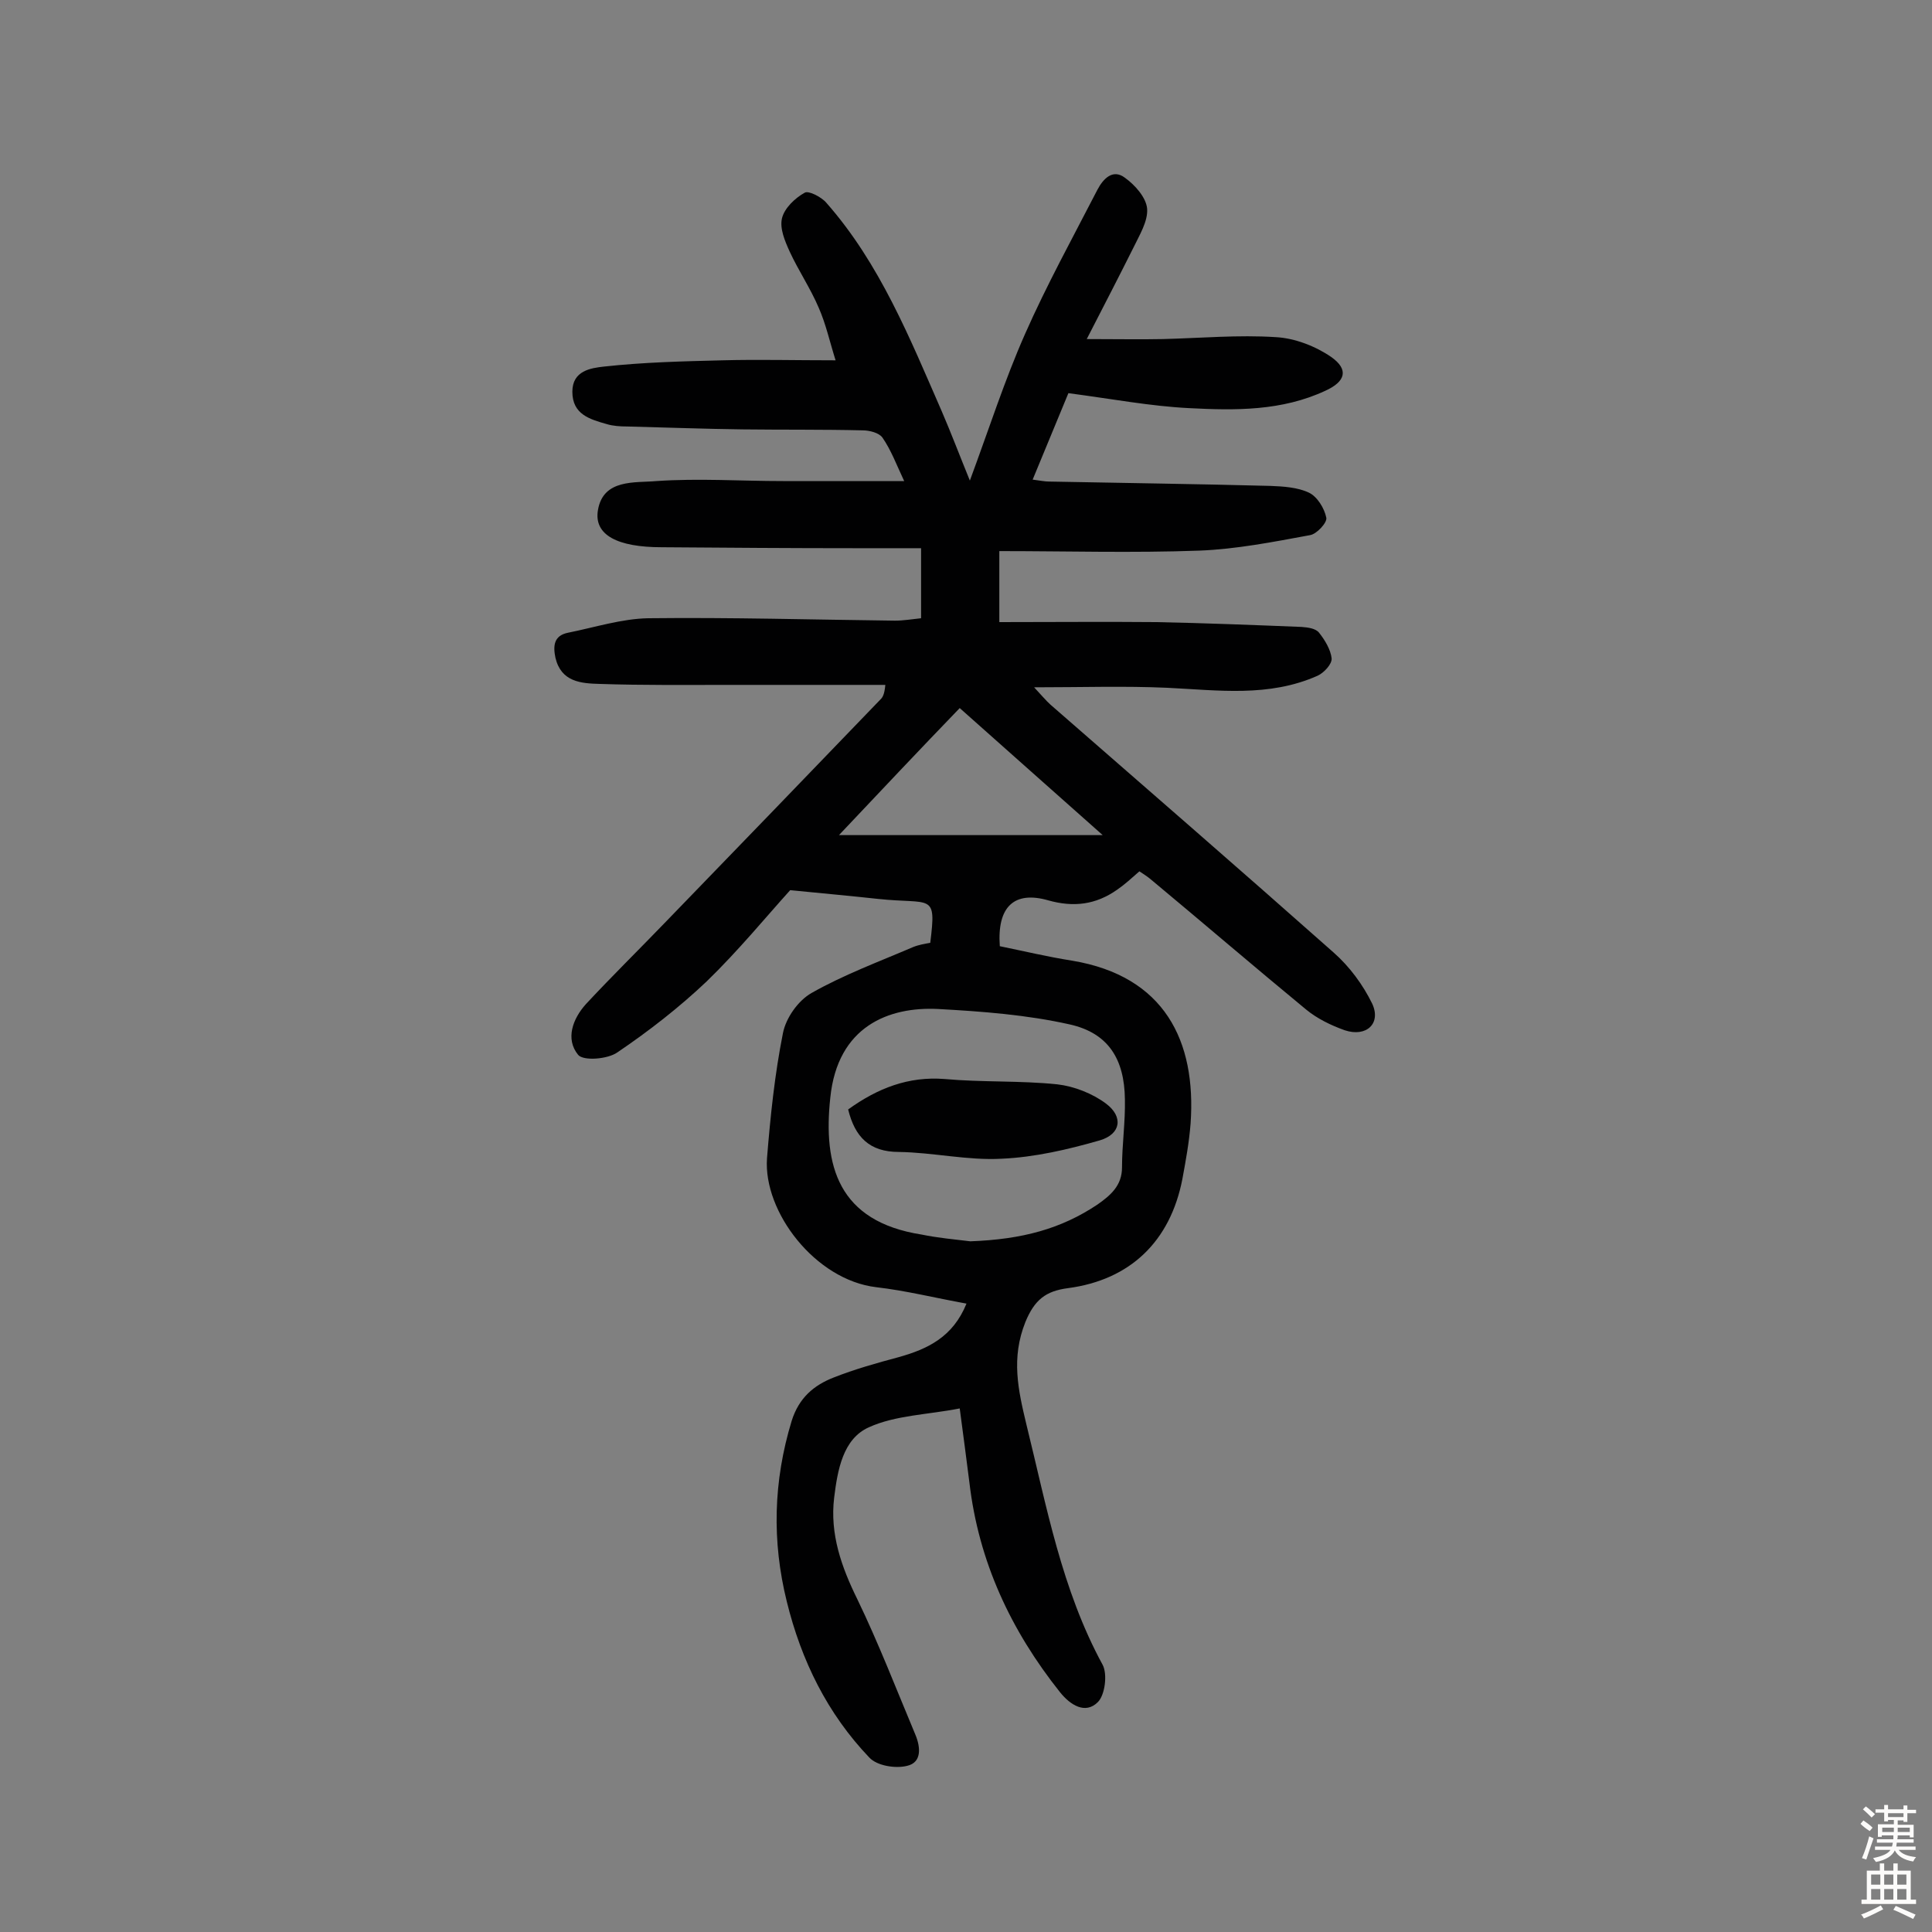 <svg enable-background="new 0 0 400 400" viewBox="0 0 400 400" xmlns="http://www.w3.org/2000/svg"><rect x="0" y="0" width="400" height="400" fill="#808080" stroke="none"/><path d="m200.1 269.9c-6.6-1.2-12.6-2.7-18.7-3.4-12.6-1.5-23.4-15.6-22.6-26.7.7-8.7 1.6-17.4 3.3-25.9.6-3.1 3.1-6.7 5.9-8.3 6.7-3.8 14-6.5 21-9.5 1.2-.5 2.5-.7 3.6-.9 1.3-10.5.3-7.9-10.9-9.1-5.5-.6-11-1.1-18.1-1.8-4.8 5.3-10.7 12.5-17.3 18.9-5.7 5.4-12 10.3-18.5 14.7-2 1.4-7 1.8-8.1.5-2.7-3.3-1.1-7.5 1.6-10.5 5.3-5.7 10.9-11.2 16.3-16.8 14.9-15.4 29.8-30.8 44.7-46.3.4-.4.8-.9 1-3-10.8 0-21.5 0-32.3 0-8.9 0-17.9.1-26.8-.2-3.9-.1-8-.4-9.2-5.4-.5-2.4-.4-4.6 2.6-5.2 5.5-1.1 11.1-2.9 16.6-3 17-.2 34.1.3 51.1.5 1.7 0 3.5-.3 5.4-.5 0-4.7 0-9.1 0-14.5-4.5 0-8.9 0-13.4 0-13.4 0-26.9-.1-40.3-.2-9.1 0-14.1-2.5-13.2-7.7 1.1-6.5 7.7-5.6 12.1-6 8.7-.6 17.4 0 26.2 0h25.1c-1.6-3.4-2.7-6.4-4.5-9-.7-1-2.7-1.5-4.1-1.5-8.3-.2-16.6-.1-24.9-.2-7.9-.1-15.9-.4-23.8-.6-1.5 0-3-.1-4.3-.5-3.5-1-7.1-2-7.1-6.7 0-4.4 3.9-4.9 6.5-5.2 8.2-.9 16.4-1.1 24.6-1.3 7.4-.2 14.9 0 23.4 0-1.2-3.8-2-7.5-3.5-10.9-1.7-4-4.2-7.7-6-11.6-1-2.2-2.1-4.8-1.6-6.9s2.7-4.2 4.7-5.3c.8-.5 3.5.9 4.5 2.1 11.1 12.6 17.3 28.1 23.9 43.2 1.9 4.4 3.6 8.9 5.8 14.3 4-10.8 7.2-20.8 11.4-30.3 4.5-10.2 9.9-20 15-29.9 1.2-2.3 3.2-4.4 5.7-2.5 2.1 1.5 4.4 4.1 4.6 6.4.2 2.6-1.6 5.5-2.8 8-3 6-6.1 12-9.7 19 6.2 0 11 .1 15.8 0 7.8-.2 15.6-.9 23.3-.4 4 .2 8.3 1.9 11.5 4.1 3.7 2.6 3 5.1-1.2 7-9 4.2-18.6 4.1-28.2 3.6-8-.4-15.9-1.9-25-3.1-2 4.8-4.6 11.1-7.4 17.9 1.6.2 2.5.4 3.4.4 15.3.3 30.5.5 45.8.9 2.7.1 5.7.3 8 1.4 1.7.8 3.2 3.2 3.6 5.2.2 1-2 3.4-3.4 3.6-7.6 1.4-15.2 2.9-22.9 3.2-13.7.5-27.5.1-41.4.1v14.7c11.1 0 21.8-.1 32.5 0 10 .2 20.1.6 30.1 1 1.3.1 2.9.3 3.6 1.2 1.2 1.5 2.4 3.5 2.6 5.3.1 1.2-1.6 3-2.9 3.6-10.1 4.5-20.6 3-31.1 2.5-8.9-.4-17.7-.1-27.6-.1 1.6 1.7 2.4 2.7 3.4 3.6 19.6 17.1 39.2 34.1 58.6 51.3 3.3 2.9 6.1 6.7 8 10.6 1.9 4.1-1.2 7-5.7 5.5-2.8-1-5.7-2.4-8-4.3-10.8-8.9-21.4-18-32.1-26.9-.7-.6-1.5-1.1-2.4-1.7-1.6 1.4-3 2.7-4.6 3.8-4.4 3.1-9 3.7-14.3 2.2-7-2-10.6 1.3-10 9.5 4.9 1 9.9 2.2 15 3 19.1 3.2 25.7 16.6 24.5 33.7-.3 3.9-1 7.7-1.7 11.5-2.5 12.9-10.8 20.9-23.7 22.6-4.6.6-6.9 2.4-8.8 7-3 7.5-1.5 14.1.2 21.2 4.2 17 7.3 34.2 15.8 49.8 1 1.9.5 6.2-1 7.7-2.6 2.6-5.7.6-7.8-2-10.2-12.8-16.9-27.1-18.8-43.5-.6-4.9-1.3-9.9-2-15.3-6.6 1.3-13.3 1.4-18.8 3.9-5.4 2.4-6.5 8.9-7.2 14.6-.9 7.5 1.5 14.3 4.8 21 4.4 9.1 8.1 18.7 12 28 1.1 2.6 1.4 5.8-1.7 6.5-2.4.6-6.2 0-7.8-1.7-8.7-9.1-14.1-20.1-17.1-32.3-3.1-12.5-2.8-24.9 1-37.4 1.5-4.8 4.6-7.4 8.7-9 4.3-1.7 8.9-3 13.4-4.2 6.1-1.7 11.3-4.2 14.1-11.1zm.8-12.9c10.8-.4 18.8-2.6 26.3-7.6 2.7-1.9 5.1-3.9 5.1-7.7 0-4.7.7-9.4.6-14.1-.1-8.3-3.4-13.7-11.4-15.5-8.9-2-18.2-2.7-27.3-3.2-10.1-.5-20.8 3.5-22.3 18.4-1.5 14 1.6 25.6 18.9 28.3 3.4.7 6.8 1 10.1 1.4zm-27.2-84.1h54.6c-10.4-9.2-19.9-17.7-29.6-26.3-8.4 8.7-16.4 17.2-25 26.3z" fill="#010102"/><path d="m175.6 229.7c6.1-4.4 12.5-6.9 20-6.3 7.7.7 15.6.3 23.3 1.1 3.5.4 7.3 1.9 10.1 4 3.6 2.7 3.1 6.3-1.3 7.6-6.6 1.9-13.5 3.5-20.3 3.8-7 .4-14.2-1.3-21.3-1.4-6.1 0-9.1-3.1-10.5-8.8z" fill="#010102"/><g fill="#fcfbfa"><path d="m385.2 377.6.6-.7c.6.4 1.3.9 1.9 1.5l-.6.7c-.8-.5-1.4-1-1.9-1.5zm.3 7.1c.6-1.4 1.1-2.9 1.5-4.5.3.1.6.3.9.4-.5 1.4-1 2.9-1.5 4.4zm.2-10.1.6-.6c.7.5 1.3 1.1 1.9 1.6l-.7.7c-.6-.6-1.2-1.2-1.8-1.7zm8.4-.8h.8v.9h1.8v.7h-1.8v1.8h-.8v-.3h-1.2v.9h3.3v2.6h-.8v-.4h-2.5c0 .3 0 .6-.1.8h3.4v.7h-3.5c0 .3-.1.6-.1.8h4v.7h-3.5c.7.9 1.9 1.3 3.6 1.5-.2.2-.4.5-.6.9-1.9-.3-3.2-1.1-3.8-2.3-.5 1.1-1.8 2-3.9 2.4-.2-.3-.4-.5-.6-.8 1.9-.4 3.1-.9 3.6-1.7h-3.2v-.7h3.5c.1-.2.1-.5.2-.8h-3.3v-.7h3.4c0-.2 0-.5 0-.8h-2.4v.3h-.8v-2.6h3.3v-.9h-1.2v.3h-.8v-1.8h-1.8v-.7h1.8v-.9h.8v.9h3.2zm-4.4 5.5h2.4c0-.3 0-.6 0-.9h-2.4zm1.2-3.1h3.2v-.8h-3.2zm4.4 2.2h-2.4v.9h2.5v-.9z"/><path d="m389.2 385.8h.9v1.5h1.9v-1.5h.9v1.5h2.7v6h1.1v.9h-11.3v-.9h1.1v-6h2.7zm.2 8.7.5.8c-1.2.6-2.5 1.3-4 1.9-.2-.3-.3-.6-.6-.8 1.6-.6 3-1.3 4.1-1.9zm-2-4.3h1.9v-2.1h-1.9zm0 3.1h1.9v-2.2h-1.9zm2.7-3.1h1.9v-2.1h-1.9zm0 3.1h1.9v-2.2h-1.9zm2.4 1.3c1.4.6 2.7 1.2 4.1 1.8l-.5.9c-1.5-.7-2.8-1.4-4.1-1.9zm2.2-6.5h-1.9v2.1h1.9zm-1.9 5.2h1.9v-2.2h-1.9z"/></g></svg>